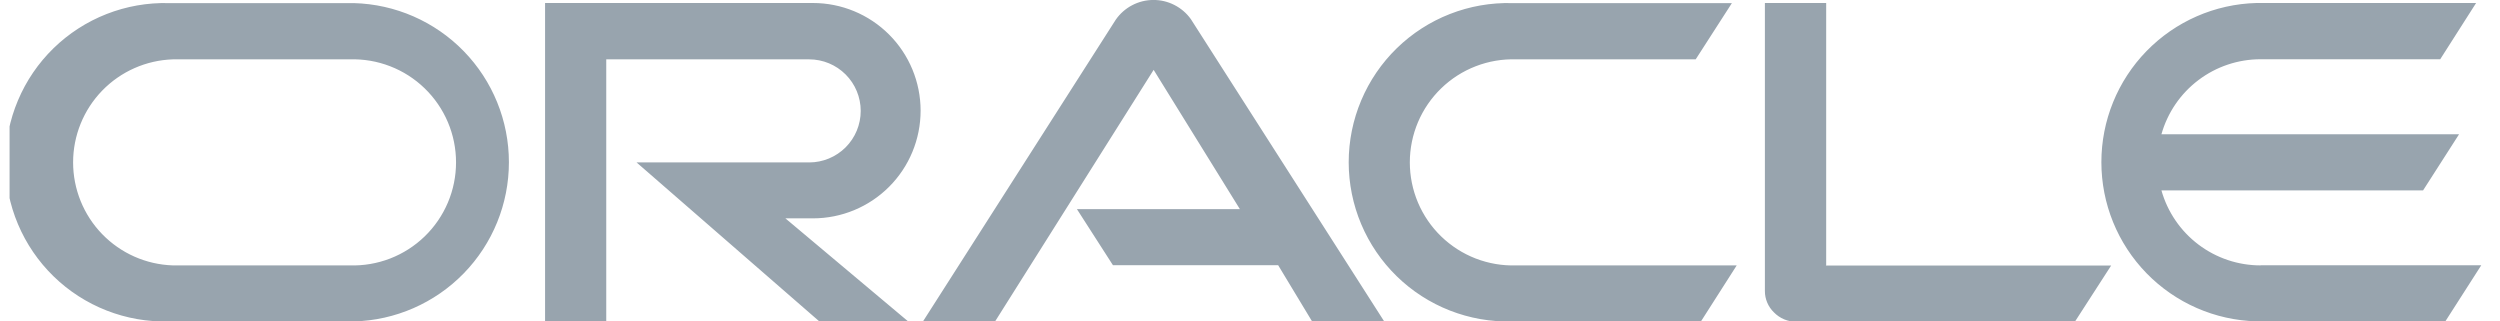 <svg width="140" height="18" viewBox="0 0 140 18" fill="none" xmlns="http://www.w3.org/2000/svg">
<g clip-path="url(#clip0_780_692)">
<path d="M60.29 11.712H69.434L64.604 3.912L55.724 18H51.686L62.486 1.098C62.721 0.761 63.034 0.485 63.398 0.294C63.762 0.102 64.167 0.001 64.578 -0.002C64.99 -0.005 65.396 0.09 65.762 0.277C66.129 0.463 66.446 0.734 66.686 1.068L77.516 18H73.478L71.576 14.85H62.324L60.308 11.712M102.266 14.85V0.168H98.834V16.296C98.833 16.52 98.878 16.742 98.966 16.948C99.054 17.155 99.182 17.341 99.344 17.496C99.506 17.662 99.701 17.794 99.915 17.884C100.129 17.974 100.36 18.019 100.592 18.018H116.192L118.226 14.868H102.248M45.524 12.228C47.123 12.228 48.657 11.593 49.788 10.462C50.919 9.331 51.554 7.797 51.554 6.198C51.554 4.599 50.919 3.065 49.788 1.934C48.657 0.804 47.123 0.168 45.524 0.168H30.524V18H33.95V3.324H45.314C46.079 3.324 46.813 3.628 47.355 4.17C47.896 4.711 48.2 5.445 48.2 6.21C48.2 6.976 47.896 7.71 47.355 8.251C46.813 8.792 46.079 9.096 45.314 9.096H35.648L45.884 18H50.858L43.982 12.228H45.524ZM9.452 18H19.814C22.138 17.94 24.346 16.974 25.969 15.309C27.591 13.645 28.499 11.412 28.499 9.087C28.499 6.763 27.591 4.53 25.969 2.865C24.346 1.2 22.138 0.235 19.814 0.174H9.452C8.262 0.143 7.078 0.351 5.97 0.785C4.861 1.219 3.851 1.871 2.998 2.701C2.146 3.532 1.468 4.525 1.006 5.622C0.543 6.719 0.305 7.897 0.305 9.087C0.305 10.278 0.543 11.456 1.006 12.553C1.468 13.649 2.146 14.642 2.998 15.473C3.851 16.304 4.861 16.955 5.97 17.389C7.078 17.823 8.262 18.031 9.452 18ZM19.58 14.862H9.68C8.182 14.814 6.762 14.185 5.719 13.108C4.677 12.032 4.094 10.592 4.094 9.093C4.094 7.595 4.677 6.155 5.719 5.078C6.762 4.002 8.182 3.373 9.68 3.324H19.58C20.353 3.299 21.124 3.43 21.845 3.709C22.567 3.987 23.225 4.408 23.781 4.947C24.337 5.485 24.779 6.129 25.081 6.841C25.383 7.554 25.538 8.32 25.538 9.093C25.538 9.867 25.383 10.633 25.081 11.345C24.779 12.057 24.337 12.702 23.781 13.24C23.225 13.778 22.567 14.199 21.845 14.478C21.124 14.756 20.353 14.887 19.58 14.862ZM84.674 18H95.252L97.256 14.862H84.908C84.135 14.887 83.364 14.756 82.643 14.478C81.921 14.199 81.263 13.778 80.707 13.24C80.151 12.702 79.709 12.057 79.407 11.345C79.106 10.633 78.95 9.867 78.95 9.093C78.95 8.32 79.106 7.554 79.407 6.841C79.709 6.129 80.151 5.485 80.707 4.947C81.263 4.408 81.921 3.987 82.643 3.709C83.364 3.43 84.135 3.299 84.908 3.324H94.958L96.986 0.174H84.674C83.484 0.143 82.3 0.351 81.192 0.785C80.083 1.219 79.073 1.871 78.221 2.701C77.368 3.532 76.69 4.525 76.228 5.622C75.765 6.719 75.527 7.897 75.527 9.087C75.527 10.278 75.765 11.456 76.228 12.553C76.69 13.649 77.368 14.642 78.221 15.473C79.073 16.304 80.083 16.955 81.192 17.389C82.3 17.823 83.484 18.031 84.674 18ZM126.596 14.862C125.339 14.863 124.116 14.453 123.113 13.695C122.11 12.937 121.382 11.872 121.04 10.662H135.692L137.708 7.518H121.04C121.382 6.308 122.109 5.243 123.112 4.485C124.115 3.726 125.339 3.317 126.596 3.318H136.652L138.662 0.168H126.362C124.038 0.229 121.83 1.194 120.207 2.859C118.585 4.524 117.677 6.757 117.677 9.081C117.677 11.406 118.585 13.639 120.207 15.303C121.83 16.968 124.038 17.934 126.362 17.994H136.94L138.95 14.856H126.59" fill="#98A4AE"/>
</g>
<defs>
<clipPath id="clip0_780_692">
<rect width="138.6" height="18" fill="white" transform="translate(0.536)"/>
</clipPath>
</defs>
</svg>
